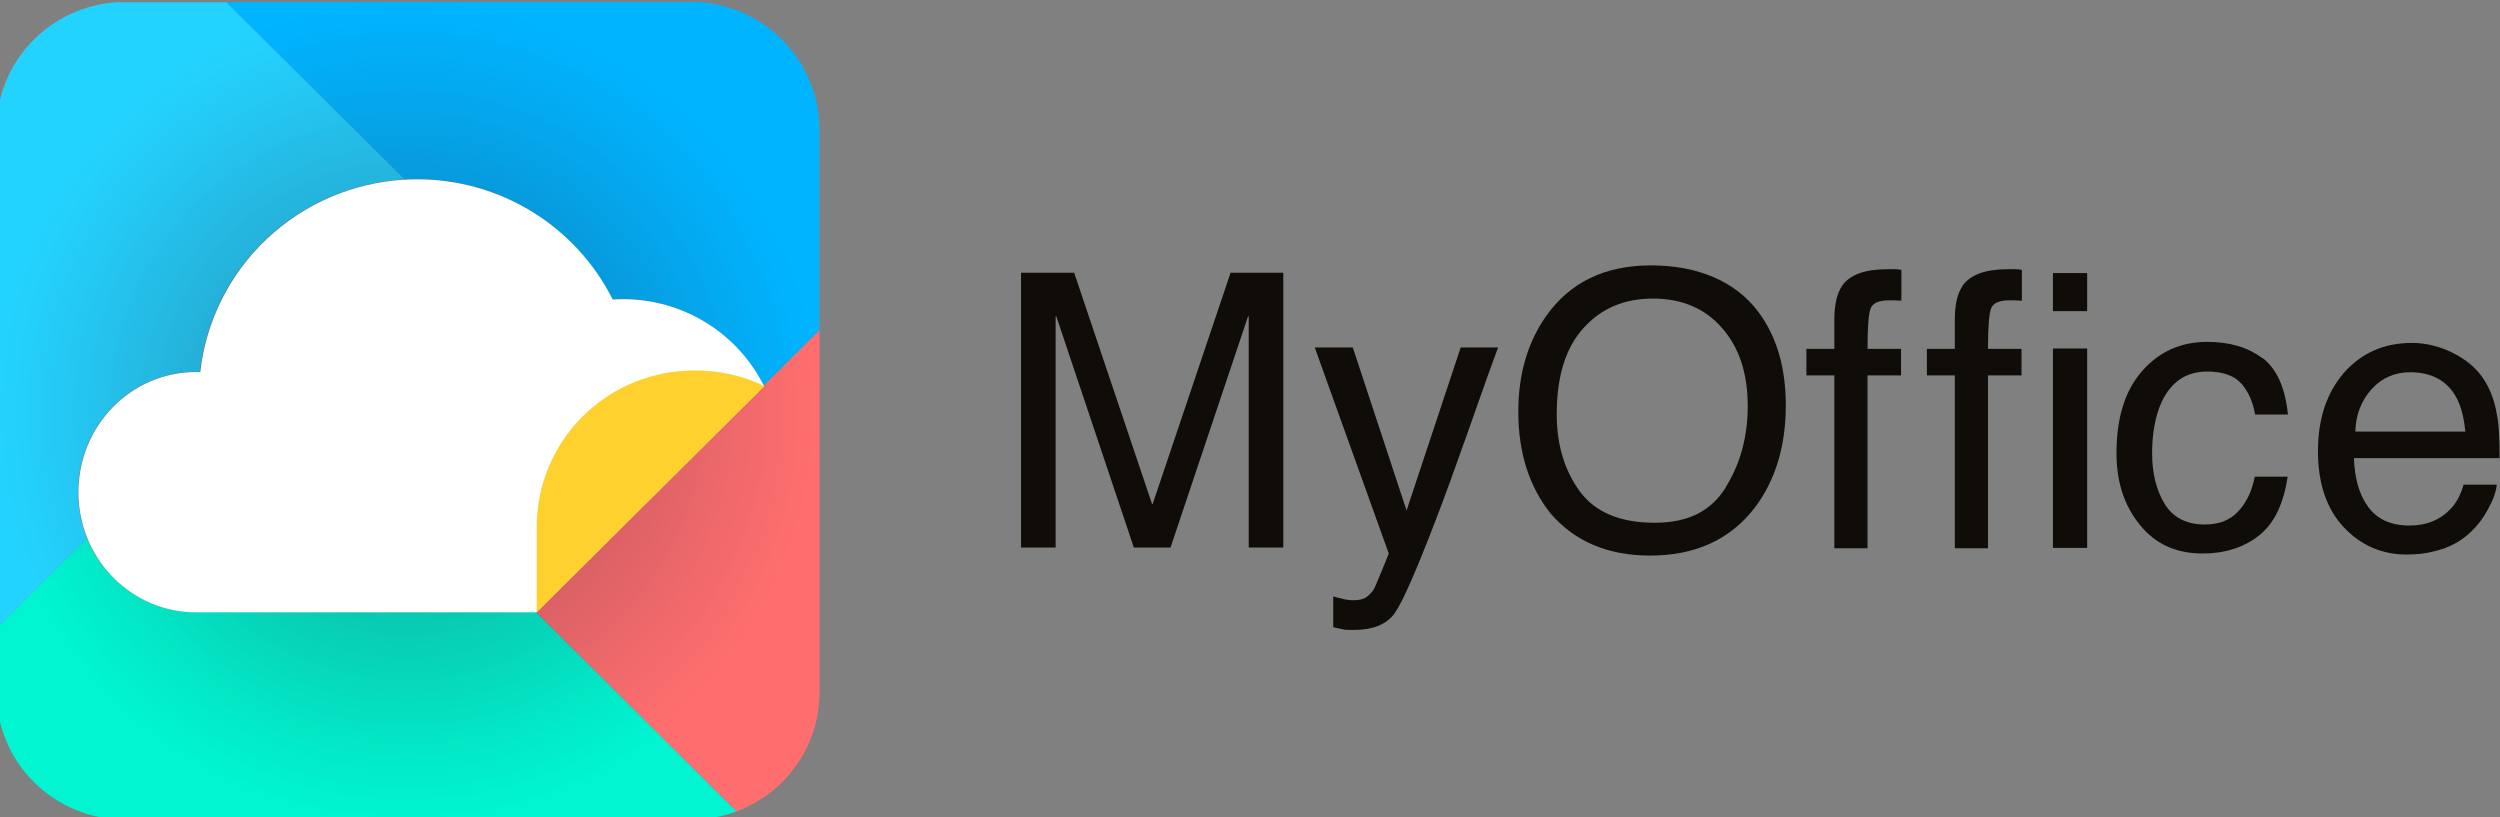 <svg width="1156" height="378" viewBox="0 0 1156 378" fill="none" xmlns="http://www.w3.org/2000/svg">
<rect x="0" y="0" width="1156" height="378" fill="#808080" stroke="none"/>
<g clip-path="url(#clip0_5291_11234)">
<path d="M472.298 126.108H496.68L532.688 233H533.011L569.018 126.108H593.4V253.184H577.415V146.291H577.092L541.246 253.184H524.291L488.445 146.291H488.122V253.184H472.137V126.108H472.298Z" fill="#100C08"/>
<path d="M675.427 160.662H692.704C690.444 166.636 685.599 180.2 678.172 201.352C672.52 217.338 667.838 230.255 663.962 240.267C654.92 263.841 648.623 278.212 644.909 283.54C641.195 288.707 634.898 291.291 625.856 291.291C623.595 291.291 621.98 291.291 620.85 290.968C619.72 290.645 618.267 290.484 616.49 289.999V275.79C619.235 276.597 621.173 276.92 622.303 277.243C623.434 277.405 624.564 277.566 625.533 277.566C628.439 277.566 630.538 277.082 631.83 276.113C633.122 275.144 634.252 274.014 635.221 272.56C635.544 272.076 636.513 269.815 638.289 265.456C640.065 261.258 641.357 258.028 642.164 255.929L607.933 160.662H625.533L650.399 236.068L675.427 160.662V160.662Z" fill="#100C08"/>
<path d="M813.16 144.354C821.557 155.657 825.755 170.027 825.755 187.466C825.755 206.358 820.911 222.182 811.384 234.777C800.081 249.47 783.934 256.898 763.105 256.898C743.567 256.898 728.227 250.439 717.086 237.522C707.075 225.088 702.069 209.264 702.069 190.373C702.069 173.257 706.268 158.563 714.825 146.291C725.805 130.629 741.952 122.717 763.428 122.717C784.903 122.717 802.503 129.983 813.16 144.354V144.354ZM797.982 225.25C804.764 214.431 808.155 201.837 808.155 187.789C808.155 172.772 804.28 160.824 796.368 151.781C788.617 142.739 777.799 138.056 764.397 138.056C750.995 138.056 740.499 142.578 732.264 151.62C724.029 160.662 719.831 173.903 719.831 191.503C719.831 205.551 723.383 217.499 730.488 227.188C737.593 236.876 749.218 241.72 765.042 241.72C780.866 241.72 791.2 236.23 797.982 225.411V225.25Z" fill="#100C08"/>
<path d="M851.59 132.405C855.143 127.076 862.247 124.493 872.581 124.493C873.55 124.493 874.519 124.493 875.649 124.493C876.618 124.493 877.91 124.493 879.201 124.816V139.025C877.587 139.025 876.456 138.864 875.649 138.864C874.842 138.864 874.196 138.864 873.55 138.864C868.706 138.864 865.961 140.155 864.992 142.577C864.023 145 863.539 151.297 863.539 161.308H879.04V173.58H863.539V253.507H848.199V173.58H835.282V161.308H848.199V146.776C848.361 140.317 849.491 135.634 851.59 132.566V132.405Z" fill="#100C08"/>
<path d="M907.297 132.405C910.849 127.076 917.954 124.493 928.288 124.493C929.257 124.493 930.225 124.493 931.356 124.493C932.324 124.493 933.616 124.493 934.908 124.816V139.025C933.293 139.025 932.163 138.864 931.356 138.864C930.548 138.864 929.902 138.864 929.257 138.864C924.412 138.864 921.667 140.155 920.699 142.577C919.73 145 919.245 151.297 919.245 161.308H934.746V173.58H919.245V253.507H903.906V173.58H890.988V161.308H903.906V146.776C904.067 140.317 905.198 135.634 907.297 132.566V132.405Z" fill="#100C08"/>
<path d="M949.279 126.269H965.103V143.869H949.279V126.269ZM949.279 161.146H965.103V253.345H949.279V161.146Z" fill="#100C08"/>
<path d="M1046.16 165.506C1052.78 170.512 1056.66 179.231 1057.95 191.664H1042.77C1041.8 186.013 1039.7 181.169 1036.47 177.455C1033.24 173.741 1027.91 171.804 1020.65 171.804C1010.8 171.804 1003.69 176.648 999.335 186.336C996.59 192.633 995.136 200.384 995.136 209.587C995.136 218.791 997.074 226.703 1000.95 233C1004.82 239.298 1010.96 242.527 1019.52 242.527C1025.98 242.527 1031.14 240.59 1034.86 236.553C1038.57 232.677 1041.32 227.188 1042.61 220.406H1057.79C1056.01 232.677 1051.81 241.72 1044.87 247.371C1037.93 253.023 1029.04 255.929 1018.39 255.929C1006.28 255.929 996.59 251.569 989.485 242.689C982.219 233.808 978.667 222.828 978.667 209.587C978.667 193.279 982.542 180.684 990.454 171.642C998.366 162.6 1008.38 158.079 1020.65 158.079C1031.14 158.079 1039.54 160.662 1046.16 165.668V165.506Z" fill="#100C08"/>
<path d="M1134.32 163.246C1140.46 166.314 1145.14 170.35 1148.37 175.194C1151.44 179.877 1153.54 185.367 1154.51 191.503C1155.48 195.701 1155.8 202.644 1155.8 211.848H1088.47C1088.79 221.213 1090.89 228.802 1095.09 234.454C1099.28 240.105 1105.58 243.012 1114.14 243.012C1122.21 243.012 1128.67 240.267 1133.52 234.938C1136.26 231.87 1138.04 228.156 1139.17 224.12H1154.51C1154.18 227.51 1152.73 231.386 1150.47 235.422C1148.21 239.621 1145.63 243.012 1142.88 245.595C1138.2 250.278 1132.39 253.346 1125.44 254.96C1121.73 255.929 1117.53 256.413 1112.85 256.413C1101.38 256.413 1091.69 252.215 1083.78 243.819C1075.87 235.422 1071.83 223.635 1071.83 208.619C1071.83 193.602 1075.87 181.653 1083.78 172.449C1091.86 163.246 1102.35 158.563 1115.27 158.563C1121.73 158.563 1128.19 160.178 1134.32 163.246V163.246ZM1139.97 199.576C1139.33 192.795 1137.88 187.466 1135.61 183.429C1131.42 176.002 1124.31 172.126 1114.46 172.126C1107.36 172.126 1101.38 174.71 1096.7 179.877C1092.02 185.044 1089.27 191.664 1089.11 199.576H1140.14H1139.97Z" fill="#100C08"/>
<path d="M323.375 1H104.576L187.037 82.963C188.891 82.855 190.757 82.801 192.637 82.801C211.418 82.792 229.829 87.991 245.798 97.811C261.768 107.632 274.661 121.685 283.027 138.389C284.638 138.284 286.268 138.227 287.908 138.227C301.456 138.23 314.733 141.996 326.24 149.101C337.746 156.205 347.023 166.365 353.023 178.432L378.912 152.714V59.036C378.662 44.208 372.815 30.014 362.53 19.266C352.244 8.517 338.27 1.998 323.375 1V1Z" fill="#00B4FF"/>
<path d="M353.061 178.432L247.818 283.008L340.605 375.181C351.757 370.996 361.381 363.57 368.223 353.872C375.064 344.174 378.806 332.654 378.959 320.812V152.677L353.061 178.432Z" fill="#FF6E6E"/>
<path d="M40.286 249.015C37.482 242.177 36.045 234.862 36.058 227.479C36.058 196.799 60.345 171.929 90.3 171.929C91 171.929 91.69 171.929 92.38 171.977C95.009 148.404 105.97 126.523 123.313 110.224C140.656 93.925 163.257 84.266 187.095 82.965L104.634 1.05H53.959C38.887 2.005 24.746 8.628 14.415 19.572C4.083 30.516 -1.662 44.959 -1.654 59.962V290.687L40.286 249.015Z" fill="#23D3FF"/>
<path d="M247.733 283.007H90.281C82.093 283.015 74.017 281.126 66.693 277.492C54.702 271.488 45.312 261.365 40.267 249.002L-1.673 290.684V319.935C-1.673 335.598 4.59 350.618 15.739 361.693C21.259 367.177 27.813 371.527 35.026 374.495C42.238 377.463 49.969 378.99 57.776 378.99H319.512C326.695 378.987 333.818 377.696 340.54 375.18L247.733 283.007Z" fill="#00F5D0"/>
<path d="M378.662 59.036C378.413 44.195 372.557 29.99 362.255 19.239C351.953 8.488 337.958 1.978 323.049 1L53.613 1C38.545 1.968 24.413 8.595 14.084 19.536C3.756 30.477 -1.995 44.913 -2 59.912H-2V319.945C-2 335.607 4.263 350.628 15.412 361.703C26.561 372.778 41.682 379 57.449 379H319.214C326.397 378.997 333.52 377.707 340.241 375.19H340.308C351.461 371.006 361.086 363.581 367.927 353.882C374.769 344.184 378.51 332.663 378.662 320.821V320.821V154.619V59.036Z" fill="url(#paint0_radial_5291_11234)"/>
<path d="M353.301 178.546C347.301 166.48 338.024 156.32 326.518 149.215C315.011 142.111 301.734 138.344 288.186 138.341C286.546 138.341 284.926 138.398 283.315 138.503C274.946 121.799 262.051 107.747 246.08 97.926C230.11 88.106 211.697 82.907 192.915 82.915C190.997 82.915 189.175 82.972 187.315 83.077C163.477 84.378 140.876 94.037 123.533 110.336C106.189 126.635 95.229 148.516 92.6 172.088C91.91 172.088 91.219 172.041 90.519 172.041C60.565 172.041 36.277 196.911 36.277 227.591C36.265 234.974 37.701 242.289 40.506 249.127C45.551 261.489 54.941 271.612 66.932 277.616C74.256 281.251 82.332 283.139 90.519 283.131H248.058L353.311 178.556L353.301 178.546Z" fill="white"/>
<path fill-rule="evenodd" clip-rule="evenodd" d="M320.852 171.317C332.135 171.154 343.3 173.617 353.453 178.508L248.162 283.083V240.287H248.258C249.099 221.72 257.114 204.19 270.635 191.344C284.157 178.498 302.143 171.325 320.852 171.317V171.317Z" fill="#FFD12F"/>
</g>
<defs>
<radialGradient id="paint0_radial_5291_11234" cx="0" cy="0" r="1" gradientUnits="userSpaceOnUse" gradientTransform="translate(188.331 190.005) scale(190.293 189.033)">
<stop stop-color="#261C38" stop-opacity="0.6"/>
<stop offset="0.28" stop-color="#261C38" stop-opacity="0.3"/>
<stop offset="0.86" stop-color="#302640" stop-opacity="0.05"/>
<stop offset="1" stop-color="#302640" stop-opacity="0"/>
</radialGradient>
<clipPath id="clip0_5291_11234">
<rect width="1155.8" height="378" fill="white"/>
</clipPath>
</defs>
</svg>

